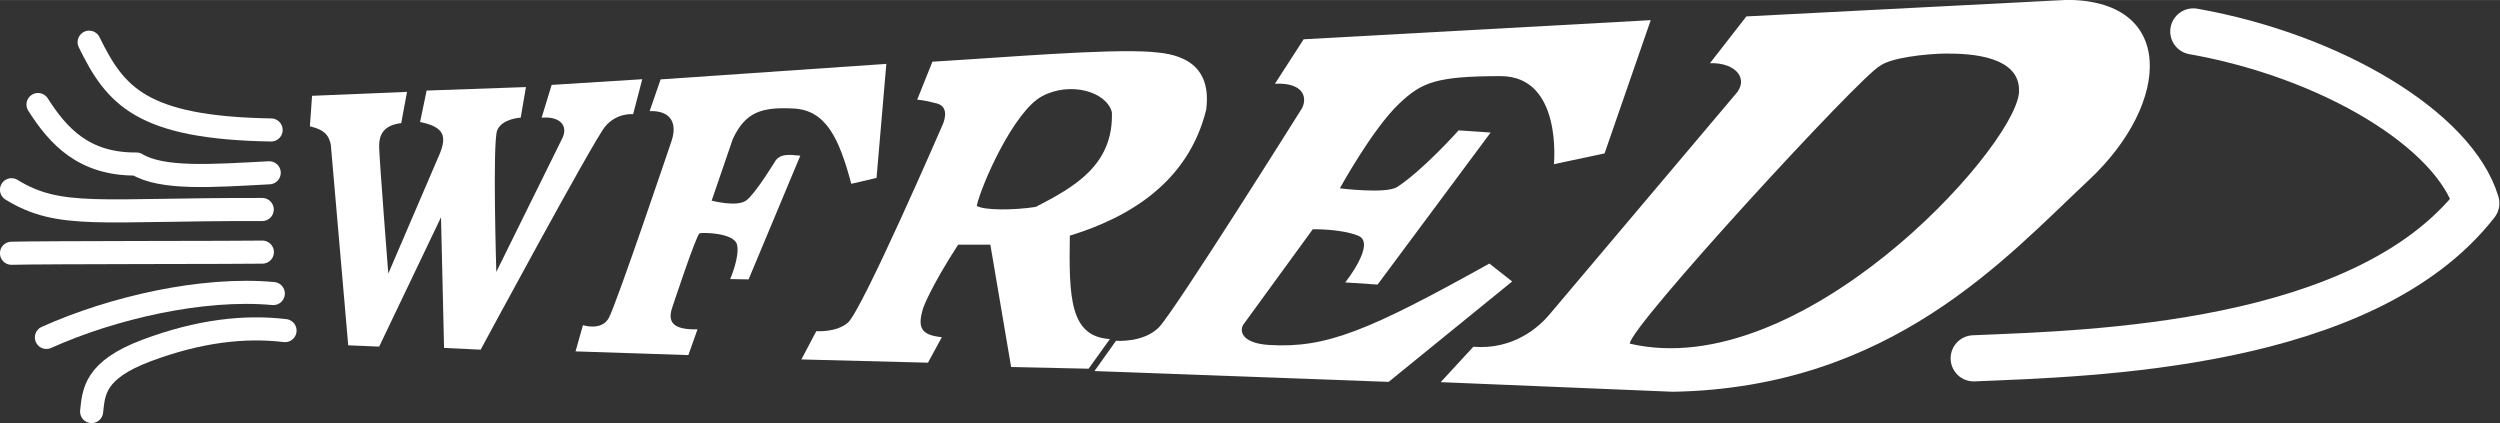 <?xml version="1.0" encoding="UTF-8"?>
<svg width="650" height="110" version="1.1" viewBox="0 0 172 29.1" xmlns="http://www.w3.org/2000/svg">
<rect x="0" y="0" width="172" height="29.1" fill="#333333" stroke="none"/>
<g fill="#fff">
 <path d="m21.47 6.588 6.533-0.271-0.398 2.15c-1.278 0.15-1.539 0.864-1.52 1.667 0.03 1.022 0.629 8.687 0.629 8.687l3.536-8.236c0.484-1.188 0.349-1.851-1.348-2.194l0.45-2.164 6.833-0.24-0.36 2.104s-1.289 0.06-1.618 0.872c-0.33 0.812-0.06 9.74-0.06 9.74l4.556-9.229c0.368-0.777-0.103-1.49-1.438-1.383l0.689-2.254 6.234-0.391-0.629 2.405s-1.109-0.12-1.918 0.842c-0.809 0.962-8.571 15.36-8.571 15.36l-2.518-0.12-0.21-8.988-4.256 8.898-2.128-0.09-1.199-13.81c-0.152-0.73-0.54-1.043-1.438-1.256z"/>
 <path d="m45.45 5.458 15.53-1.067-0.674 7.845-1.738 0.406c-0.845-3.188-1.769-5.062-3.954-5.179-2.185-0.117-3.328 0.224-4.198 2.098l-1.453 4.239s1.738 0.466 2.383-0.015c0.644-0.481 2.038-2.78 2.038-2.78 0.345-0.412 0.817-0.382 1.678-0.301l-3.559 8.514-1.266-0.022s0.683-1.572 0.467-2.378c-0.215-0.806-2.328-0.841-2.572-0.769-0.216 0.063-1.881 5.101-1.881 5.101-0.31 0.921-0.062 1.552 1.738 1.504l-0.629 1.773-7.762-0.256 0.509-1.803s1.255 0.414 1.767-0.475c0.511-0.889 4.332-12.21 4.332-12.21 0.4-1.203-0.04-2.093-1.51-2.041z"/>
 <path d="m79.27 3.569c-3.159-0.228-10.01 0.37-15.12 0.672l-1.048 2.616c0-1e-5 0.406 0.002 1.365 0.26 0.959 0.258 0.389 1.454 0.389 1.454s-5.548 12.8-6.527 13.63c-0.801 0.685-2.166 0.58-2.166 0.58l-1.028 1.945 8.71 0.223 0.953-1.753c-1.361-0.144-1.738-0.591-1.271-2.04 0 0 0.487-1.382 2.395-4.328h2.214l1.43 8.419 5.33 0.117 1.464-2.041c-2.756-0.169-2.82-2.859-2.756-7.113 4.077-1.248 8.151-3.677 9.38-8.657 0.487-3.653-2.548-3.883-3.71-3.979zm-2.772 4.151c0.115 3.616-2.552 5.131-5.24 6.512-1.494 0.234-3.571 0.245-4.058-0.074 0.313-1.436 2.541-6.486 4.483-7.535 1.941-1.05 4.462-0.322 4.816 1.099z" stroke-width=".265" style="mix-blend-mode:normal"/>
 <path d="m89.69 2.699 23.88-1.316-3.176 9.168-3.485 0.741s0.608-6.058-3.664-6.058c-4.462 0-5.439 0.44-6.961 1.871-1.844 1.733-4.102 5.847-4.102 5.847s3.185 0.406 3.953-0.096c1.797-1.177 4.216-3.89 4.216-3.89l2.204 0.149-7.777 10.46-2.225-0.149s2.153-2.703 0.894-3.211c-1.215-0.49-3.129-0.445-3.129-0.445l-4.8 6.589c-0.286 0.574 0.13 1.268 1.791 1.371 3.942 0.244 6.887-0.999 15.16-5.601l1.568 1.232-8.498 6.908-20.24-0.744 1.483-2.083s1.875 0.154 2.941-0.915c1.066-1.07 9.859-15.09 9.859-15.09 0.392-0.786 0.042-1.774-1.865-1.679z"/>
 <path d="m142-2.536e-5 -21.85 1.126-2.506 3.219c1.78-0.064 2.759 1.1 1.708 2.194l-12.77 15.12c-0.674 0.797-2.427 2.42-5.216 2.194l-2.247 2.435 15.98 0.661c15.02-0.271 22.91-9.229 28.61-14.56 5.698-5.322 6.038-12.51-1.724-12.4zm-8.016 3.685c2.645-0.021 5.121 0.585 4.915 2.764-0.54 4.058-15.08 19.93-26.77 17.19 0-1.173 15.98-18.54 17.23-19.12 0.705-0.53 3.028-0.828 4.615-0.841z" stroke-width=".265"/>
</g>
<g fill="none" stroke="#fff" stroke-linecap="round" stroke-linejoin="round">
 <path d="m150.9 2.159c9.579 1.7 17.98 6.815 19.47 11.82-7.716 9.9-26.49 10.33-34.58 10.67" stroke-width="3.175"/>
 <g stroke-width="1.588">
  <path d="m6.133 2.899c1.798 3.668 3.561 5.888 12.52 6.039"/>
  <path d="m2.615 7.188c1.391 2.183 3.153 4.123 6.777 4.093 1.763 1.072 5.212 0.81 9.13 0.603"/>
  <path d="m0.791 13.05c3.327 2.044 6.071 1.33 17.25 1.36"/>
  <path d="m0.791 17.42c2.068-0.06 16.21-0.048 17.26-0.078"/>
  <path d="m3.193 23.21c4.534-2.037 10.72-3.464 15.61-3.018"/>
  <path d="m6.303 28.31c0.15-1.323 0.166-2.845 3.779-4.199 3.614-1.354 6.741-1.7 9.529-1.37"/>
 </g>
</g>
</svg>
